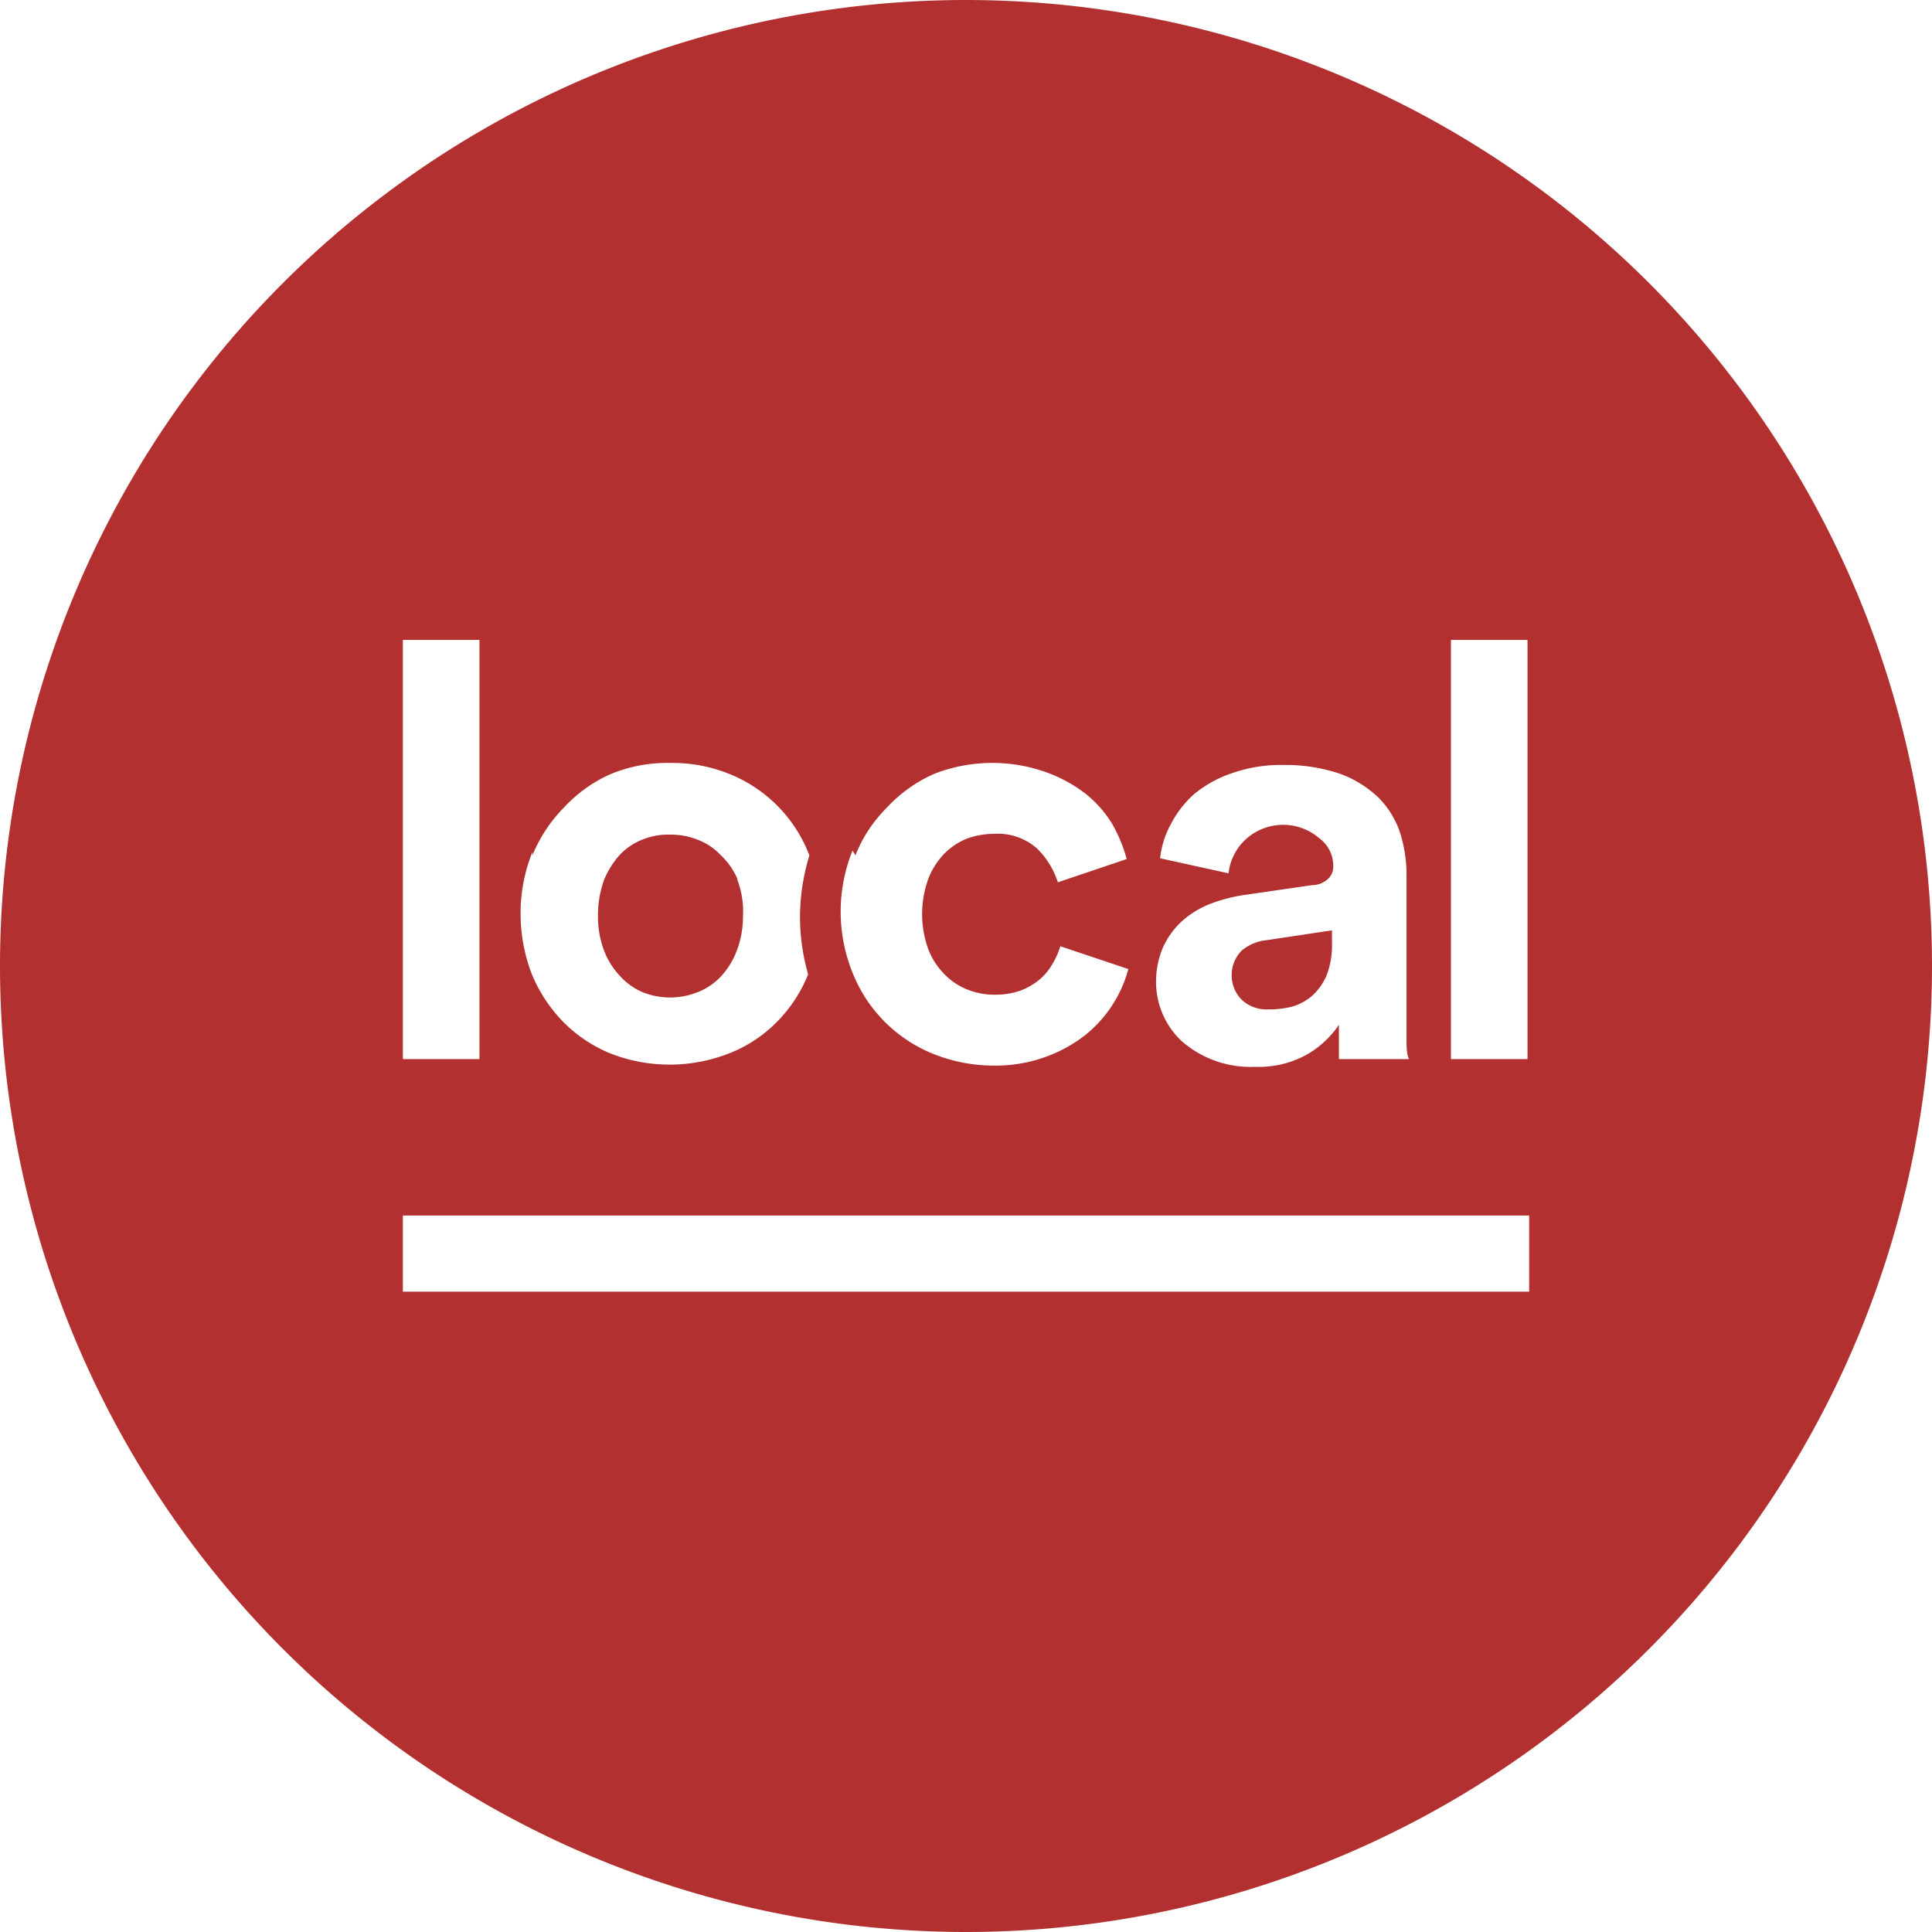<svg xmlns="http://www.w3.org/2000/svg" viewBox="0 0 47.43 47.43"><defs><style>.cls-1{fill:#B23130;}</style></defs><title>white-round-localsearch</title><g id="Layer_2" data-name="Layer 2"><g id="Capa_1" data-name="Capa 1"><path class="cls-1" d="M31.1,23.09a1.11,1.11,0,0,0-.62.26.85.85,0,0,0,0,1.19.89.89,0,0,0,.67.24,2.25,2.25,0,0,0,.58-.07,1.31,1.31,0,0,0,.49-.27,1.46,1.46,0,0,0,.35-.5,2.06,2.06,0,0,0,.13-.78v-.31Zm0,0a1.11,1.11,0,0,0-.62.26.85.85,0,0,0,0,1.19.89.89,0,0,0,.67.24,2.25,2.25,0,0,0,.58-.07,1.31,1.31,0,0,0,.49-.27,1.46,1.46,0,0,0,.35-.5,2.06,2.06,0,0,0,.13-.78v-.31Zm-13-1.51A1.71,1.71,0,0,0,17.7,21a1.51,1.51,0,0,0-.56-.38,1.74,1.74,0,0,0-.67-.13,1.69,1.69,0,0,0-.67.11,1.56,1.56,0,0,0-.57.37,2.1,2.1,0,0,0-.4.63,2.57,2.57,0,0,0-.15.87,2.38,2.38,0,0,0,.15.87,1.91,1.91,0,0,0,.39.62,1.6,1.6,0,0,0,.56.4,1.82,1.82,0,0,0,1.34,0,1.54,1.54,0,0,0,.57-.38,1.91,1.91,0,0,0,.39-.62,2.35,2.35,0,0,0,.16-.87A2.11,2.11,0,0,0,18.09,21.58Zm13,1.51a1.11,1.11,0,0,0-.62.26.85.85,0,0,0,0,1.19.89.89,0,0,0,.67.24,2.25,2.25,0,0,0,.58-.07,1.31,1.31,0,0,0,.49-.27,1.46,1.46,0,0,0,.35-.5,2.06,2.06,0,0,0,.13-.78v-.31Zm-13-1.51A1.71,1.71,0,0,0,17.7,21a1.51,1.51,0,0,0-.56-.38,1.74,1.74,0,0,0-.67-.13,1.69,1.69,0,0,0-.67.11,1.56,1.56,0,0,0-.57.37,2.1,2.1,0,0,0-.4.63,2.57,2.57,0,0,0-.15.87,2.38,2.38,0,0,0,.15.87,1.91,1.91,0,0,0,.39.62,1.6,1.6,0,0,0,.56.4,1.82,1.82,0,0,0,1.34,0,1.54,1.54,0,0,0,.57-.38,1.91,1.91,0,0,0,.39-.62,2.35,2.35,0,0,0,.16-.87A2.11,2.11,0,0,0,18.09,21.58Zm13,1.51a1.11,1.11,0,0,0-.62.26.85.85,0,0,0,0,1.19.89.89,0,0,0,.67.24,2.25,2.25,0,0,0,.58-.07,1.31,1.31,0,0,0,.49-.27,1.46,1.46,0,0,0,.35-.5,2.06,2.06,0,0,0,.13-.78v-.31ZM23.71,0h0A23.72,23.72,0,0,0,0,23.71H0A23.72,23.72,0,0,0,23.72,47.43h0A23.72,23.72,0,0,0,47.43,23.72h0A23.72,23.72,0,0,0,23.71,0ZM35.62,15.71H37.5V26H35.62Zm-3.23,4.87a1.36,1.36,0,0,0-1.91.13,1.34,1.34,0,0,0-.32.73l-1.68-.37a2.23,2.23,0,0,1,.26-.83,2.57,2.57,0,0,1,.57-.74,2.89,2.89,0,0,1,.94-.52,3.61,3.61,0,0,1,1.26-.2,4.18,4.18,0,0,1,1.4.22,2.72,2.72,0,0,1,.94.59,2.2,2.2,0,0,1,.52.85,3.44,3.44,0,0,1,.16,1v3.44c0,.19,0,.4,0,.61s0,.38.06.51H32.87c0-.1,0-.23,0-.39s0-.32,0-.45a2.41,2.41,0,0,1-.77.72,2.44,2.44,0,0,1-1.29.31A2.56,2.56,0,0,1,29,25.55a2,2,0,0,1-.62-1.46l0,0a2.16,2.16,0,0,1,.17-.83,2,2,0,0,1,.45-.63,2.31,2.31,0,0,1,.66-.42,3.93,3.93,0,0,1,.83-.23l1.72-.25a.58.58,0,0,0,.41-.17.41.41,0,0,0,.11-.31A.83.83,0,0,0,32.39,20.58ZM21,21a3.41,3.41,0,0,1,.77-1.17A3.51,3.51,0,0,1,22.93,19a3.92,3.92,0,0,1,2.7-.06,3.52,3.52,0,0,1,1,.53,2.82,2.82,0,0,1,.67.75,3.64,3.64,0,0,1,.36.87l-1.69.57a2.05,2.05,0,0,0-.49-.81,1.44,1.44,0,0,0-1.06-.38,2,2,0,0,0-.69.12,1.68,1.68,0,0,0-.56.38,1.86,1.86,0,0,0-.39.63,2.55,2.55,0,0,0,0,1.68,1.76,1.76,0,0,0,.39.62,1.61,1.61,0,0,0,.57.39,1.79,1.79,0,0,0,.68.13,1.89,1.89,0,0,0,.63-.1,1.64,1.64,0,0,0,.48-.28,1.4,1.4,0,0,0,.31-.38,1.82,1.82,0,0,0,.19-.43l1.67.56a3.1,3.1,0,0,1-1.07,1.63,3.49,3.49,0,0,1-1,.54,3.61,3.61,0,0,1-1.26.2,4,4,0,0,1-1.44-.28,3.56,3.56,0,0,1-2-2,4,4,0,0,1,0-3Zm-7.93,0a3.61,3.61,0,0,1,.77-1.17A3.47,3.47,0,0,1,15,19a3.64,3.64,0,0,1,1.46-.27,3.73,3.73,0,0,1,1.47.28A3.49,3.49,0,0,1,19.87,21v0a5.23,5.23,0,0,0-.23,1.46,5.1,5.1,0,0,0,.2,1.46v0a3.55,3.55,0,0,1-.77,1.17,3.36,3.36,0,0,1-1.17.77,4,4,0,0,1-2.92,0,3.49,3.49,0,0,1-1.16-.78,3.7,3.7,0,0,1-.77-1.18,4.17,4.17,0,0,1-.27-1.48A4,4,0,0,1,13.07,20.92ZM9.89,15.71h1.88V26H9.89Zm27.65,16H9.89V29.84H37.54Zm-7.06-8.37a.85.85,0,0,0,0,1.19.89.89,0,0,0,.67.24,2.25,2.25,0,0,0,.58-.07,1.31,1.31,0,0,0,.49-.27,1.46,1.46,0,0,0,.35-.5,2.06,2.06,0,0,0,.13-.78v-.31l-1.57.24A1.11,1.11,0,0,0,30.48,23.35Zm-15.26.56a1.6,1.6,0,0,0,.56.4,1.82,1.82,0,0,0,1.34,0,1.54,1.54,0,0,0,.57-.38,1.91,1.91,0,0,0,.39-.62,2.35,2.35,0,0,0,.16-.87,2.11,2.11,0,0,0-.15-.86A1.71,1.71,0,0,0,17.7,21a1.51,1.51,0,0,0-.56-.38,1.74,1.74,0,0,0-.67-.13,1.69,1.69,0,0,0-.67.11,1.56,1.56,0,0,0-.57.37,2.1,2.1,0,0,0-.4.63,2.57,2.57,0,0,0-.15.87,2.38,2.38,0,0,0,.15.87A1.91,1.91,0,0,0,15.22,23.91Zm15.88-.82a1.11,1.11,0,0,0-.62.26.85.85,0,0,0,0,1.19.89.89,0,0,0,.67.24,2.25,2.25,0,0,0,.58-.07,1.31,1.31,0,0,0,.49-.27,1.46,1.46,0,0,0,.35-.5,2.06,2.06,0,0,0,.13-.78v-.31Zm-13-1.51A1.71,1.71,0,0,0,17.7,21a1.51,1.51,0,0,0-.56-.38,1.74,1.74,0,0,0-.67-.13,1.69,1.69,0,0,0-.67.11,1.56,1.56,0,0,0-.57.37,2.1,2.1,0,0,0-.4.63,2.57,2.57,0,0,0-.15.87,2.38,2.38,0,0,0,.15.87,1.91,1.91,0,0,0,.39.62,1.6,1.6,0,0,0,.56.4,1.82,1.82,0,0,0,1.34,0,1.54,1.54,0,0,0,.57-.38,1.91,1.91,0,0,0,.39-.62,2.35,2.35,0,0,0,.16-.87A2.11,2.11,0,0,0,18.09,21.58Zm13,1.51a1.11,1.11,0,0,0-.62.26.85.85,0,0,0,0,1.19.89.89,0,0,0,.67.24,2.25,2.25,0,0,0,.58-.07,1.31,1.31,0,0,0,.49-.27,1.46,1.46,0,0,0,.35-.5,2.06,2.06,0,0,0,.13-.78v-.31Zm-13-1.51A1.71,1.71,0,0,0,17.7,21a1.51,1.51,0,0,0-.56-.38,1.74,1.74,0,0,0-.67-.13,1.69,1.69,0,0,0-.67.11,1.56,1.56,0,0,0-.57.37,2.1,2.1,0,0,0-.4.63,2.57,2.57,0,0,0-.15.87,2.38,2.38,0,0,0,.15.87,1.91,1.91,0,0,0,.39.62,1.6,1.6,0,0,0,.56.4,1.82,1.82,0,0,0,1.34,0,1.54,1.54,0,0,0,.57-.38,1.91,1.91,0,0,0,.39-.62,2.35,2.35,0,0,0,.16-.87A2.11,2.11,0,0,0,18.09,21.58Zm13,1.51a1.11,1.11,0,0,0-.62.26.85.85,0,0,0,0,1.19.89.89,0,0,0,.67.24,2.25,2.25,0,0,0,.58-.07,1.31,1.31,0,0,0,.49-.27,1.46,1.46,0,0,0,.35-.5,2.06,2.06,0,0,0,.13-.78v-.31Zm0,0a1.11,1.11,0,0,0-.62.26.85.85,0,0,0,0,1.19.89.89,0,0,0,.67.24,2.25,2.25,0,0,0,.58-.07,1.31,1.31,0,0,0,.49-.27,1.46,1.46,0,0,0,.35-.5,2.06,2.06,0,0,0,.13-.78v-.31Z"/></g></g></svg>